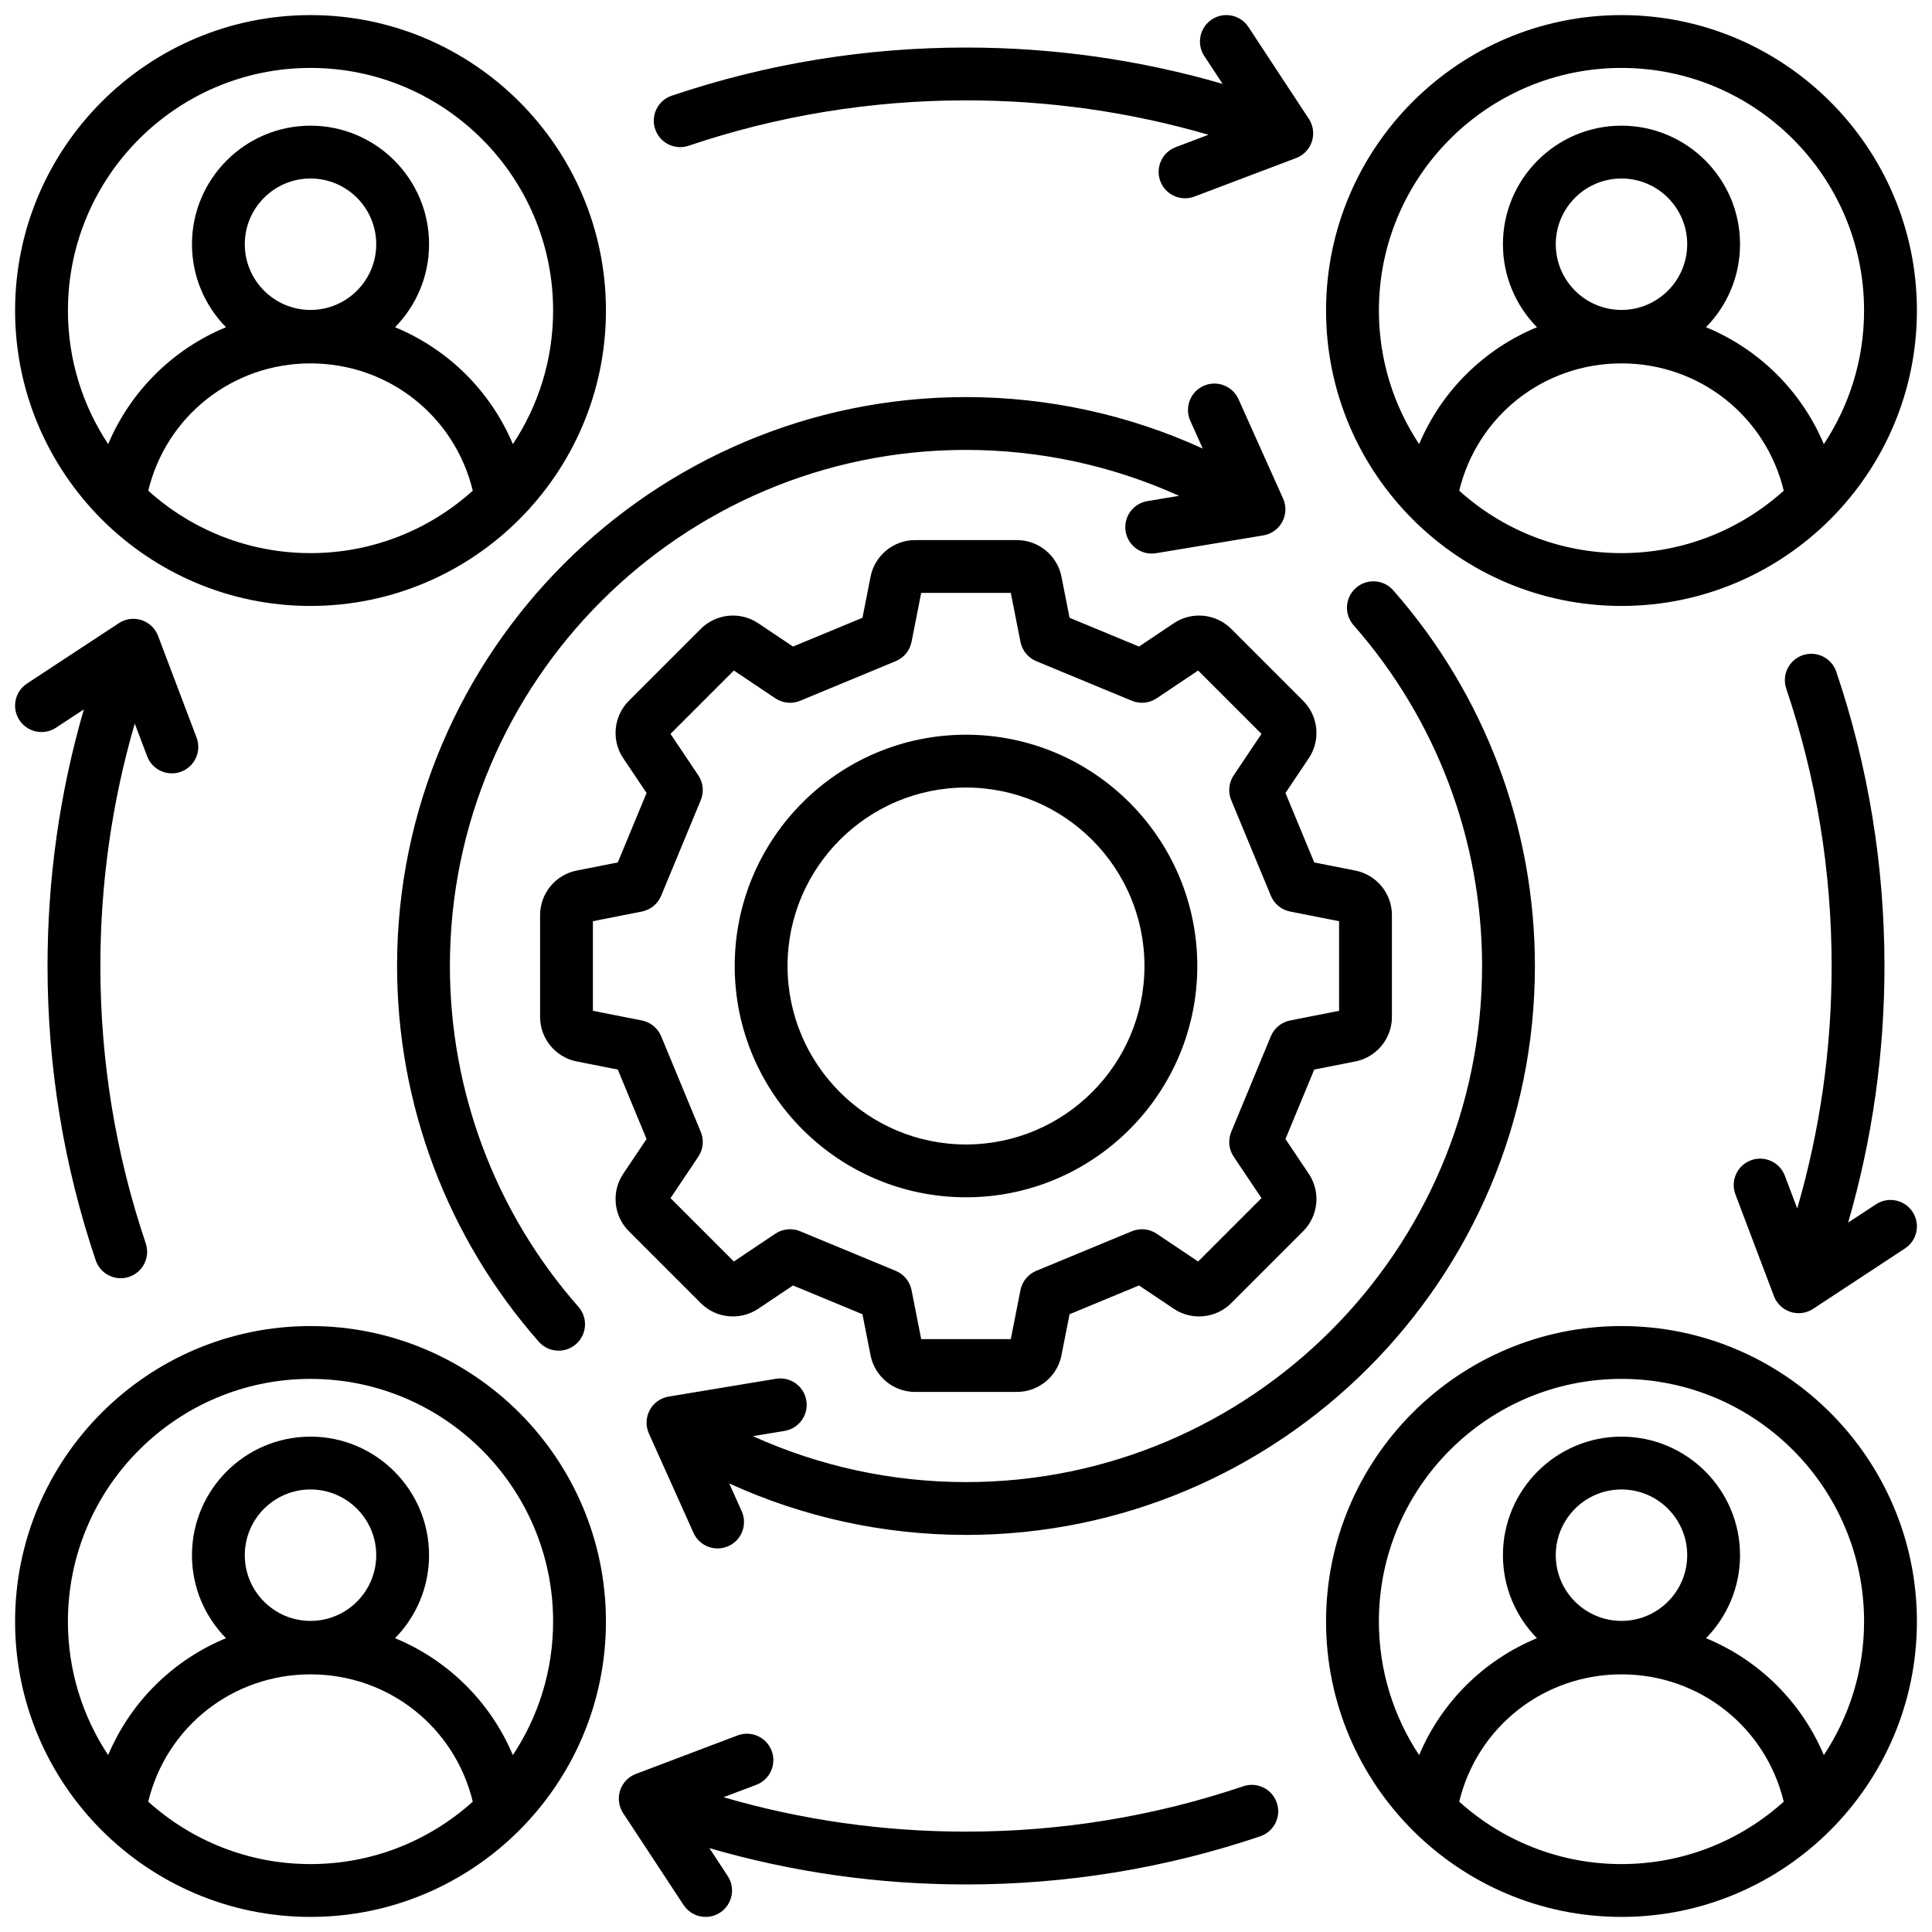 <svg id="Layer_1" viewBox="0 0 512 512" xmlns="http://www.w3.org/2000/svg" data-name="Layer 1"><path d="m166.643 326.27 19.089 19.089c4.049 4.048 10.441 4.673 15.199 1.483l9.22-6.183 18.409 7.626 2.147 10.89c1.107 5.62 6.069 9.699 11.797 9.699h26.995c5.728 0 10.689-4.079 11.797-9.699l2.147-10.89 18.408-7.626 9.22 6.183c4.756 3.19 11.149 2.566 15.2-1.483l19.088-19.089c4.049-4.05 4.673-10.442 1.484-15.199l-6.184-9.22 7.627-18.409 10.89-2.147c5.619-1.108 9.698-6.069 9.698-11.797v-26.995c0-5.728-4.079-10.689-9.698-11.797l-10.89-2.147-7.626-18.409 6.185-9.221c3.189-4.757 2.564-11.149-1.485-15.199l-19.089-19.088c-4.05-4.049-10.442-4.673-15.198-1.483l-9.22 6.183-18.408-7.626-2.147-10.89c-1.107-5.62-6.069-9.698-11.797-9.698h-26.995c-5.728 0-10.689 4.079-11.797 9.698l-2.147 10.89-18.409 7.626-9.221-6.183c-4.757-3.189-11.149-2.564-15.199 1.484l-19.087 19.087c-4.052 4.05-4.676 10.443-1.485 15.2l6.183 9.22-7.626 18.409-10.89 2.147c-5.62 1.107-9.699 6.069-9.699 11.797v26.995c0 5.729 4.079 10.69 9.699 11.797l10.89 2.147 7.626 18.409-6.183 9.219c-3.191 4.757-2.567 11.149 1.483 15.2zm3.458-55.838-12.975-2.558v-23.746l12.975-2.558c2.297-.453 4.216-2.025 5.113-4.188l10.497-25.336c.896-2.164.651-4.633-.653-6.578l-7.367-10.985 16.791-16.791 10.985 7.366c1.945 1.305 4.414 1.55 6.578.653l25.336-10.496c2.164-.896 3.735-2.815 4.188-5.113l2.558-12.974h23.747l2.558 12.974c.453 2.298 2.025 4.216 4.188 5.113l25.335 10.496c2.162.895 4.632.651 6.578-.653l10.985-7.366 16.792 16.791-7.367 10.985c-1.305 1.945-1.55 4.414-.653 6.578l10.497 25.336c.896 2.164 2.815 3.735 5.113 4.188l12.974 2.558v23.747l-12.974 2.558c-2.297.453-4.216 2.025-5.113 4.188l-10.497 25.336c-.896 2.164-.651 4.633.653 6.578l7.367 10.985-16.791 16.792-10.986-7.367c-1.945-1.305-4.414-1.549-6.578-.653l-25.335 10.496c-2.164.896-3.735 2.815-4.188 5.113l-2.559 12.975h-23.746l-2.558-12.975c-.453-2.298-2.025-4.216-4.188-5.113l-25.336-10.496c-2.165-.898-4.633-.652-6.578.653l-10.985 7.367-16.791-16.791 7.367-10.986c1.305-1.945 1.55-4.414.653-6.578l-10.497-25.336c-.896-2.164-2.815-3.735-5.113-4.188zm85.899 46.864c33.798 0 61.295-27.497 61.295-61.295s-27.497-61.294-61.295-61.294-61.294 27.497-61.294 61.294 27.497 61.295 61.294 61.295zm0-108.589c26.079 0 47.295 21.216 47.295 47.294s-21.216 47.295-47.295 47.295-47.294-21.216-47.294-47.295 21.216-47.294 47.294-47.294zm-173.71-48.125c43.169 0 78.291-35.121 78.291-78.291s-35.121-78.291-78.291-78.291-78.29 35.121-78.29 78.29 35.121 78.291 78.291 78.291zm-43-30.543c4.769-19.75 22.31-33.738 43-33.738s38.23 13.987 43 33.738c-11.399 10.276-26.48 16.543-43 16.543s-31.6-6.267-43-16.543zm43-47.903c-9.604 0-17.416-7.812-17.416-17.416s7.812-17.416 17.416-17.416 17.416 7.812 17.416 17.416-7.812 17.416-17.416 17.416zm0-64.135c35.45 0 64.291 28.84 64.291 64.29 0 13.075-3.933 25.244-10.664 35.406-5.971-14.147-17.238-25.209-31.226-30.979 5.571-5.672 9.016-13.439 9.016-21.998 0-17.323-14.093-31.416-31.416-31.416s-31.416 14.093-31.416 31.416c0 8.559 3.445 16.326 9.016 21.998-13.988 5.77-25.255 16.832-31.226 30.979-6.731-10.161-10.664-22.331-10.664-35.406 0-35.45 28.84-64.29 64.291-64.29zm347.419 142.581c43.169 0 78.291-35.121 78.291-78.291s-35.121-78.291-78.29-78.291-78.29 35.121-78.29 78.29 35.121 78.291 78.29 78.291zm-43-30.543c4.77-19.75 22.311-33.737 43-33.737s38.23 13.987 43 33.738c-11.399 10.276-26.48 16.543-43 16.543s-31.6-6.267-43-16.543zm43-47.902c-9.604 0-17.416-7.812-17.416-17.416s7.812-17.416 17.416-17.416 17.417 7.812 17.417 17.416-7.813 17.416-17.417 17.416zm0-64.135c35.45 0 64.291 28.84 64.291 64.29 0 13.075-3.933 25.244-10.664 35.406-5.971-14.147-17.238-25.209-31.225-30.979 5.571-5.672 9.016-13.439 9.016-21.998 0-17.323-14.093-31.416-31.417-31.416s-31.416 14.093-31.416 31.416c0 8.559 3.445 16.326 9.016 21.998-13.987 5.77-25.254 16.832-31.226 30.979-6.731-10.161-10.664-22.33-10.664-35.406 0-35.45 28.84-64.29 64.29-64.29zm0 333.419c-43.169 0-78.29 35.121-78.29 78.291s35.121 78.291 78.29 78.291 78.291-35.121 78.291-78.291-35.121-78.291-78.291-78.291zm-43 126.038c4.77-19.75 22.311-33.737 43-33.737s38.23 13.987 43 33.738c-11.399 10.276-26.48 16.543-43 16.543s-31.6-6.267-43-16.543zm43-47.902c-9.604 0-17.416-7.812-17.416-17.416s7.812-17.416 17.416-17.416 17.417 7.812 17.417 17.416-7.813 17.416-17.417 17.416zm53.626 35.561c-5.971-14.147-17.238-25.209-31.225-30.979 5.571-5.672 9.016-13.439 9.016-21.998 0-17.323-14.093-31.416-31.417-31.416s-31.416 14.093-31.416 31.416c0 8.559 3.445 16.326 9.016 21.998-13.987 5.77-25.254 16.832-31.226 30.979-6.731-10.161-10.664-22.33-10.664-35.406 0-35.45 28.84-64.291 64.29-64.291s64.291 28.84 64.291 64.291c0 13.075-3.933 25.244-10.664 35.406zm-401.046-113.696c-43.169 0-78.291 35.121-78.291 78.291s35.121 78.291 78.291 78.291 78.291-35.121 78.291-78.291-35.121-78.291-78.291-78.291zm-43 126.038c4.769-19.75 22.31-33.738 43-33.738s38.23 13.987 43 33.738c-11.399 10.276-26.48 16.543-43 16.543s-31.6-6.267-43-16.543zm43-47.903c-9.604 0-17.416-7.812-17.416-17.416s7.812-17.416 17.416-17.416 17.416 7.812 17.416 17.416-7.812 17.416-17.416 17.416zm53.626 35.561c-5.971-14.147-17.238-25.209-31.226-30.979 5.571-5.672 9.016-13.439 9.016-21.998 0-17.323-14.093-31.416-31.416-31.416s-31.416 14.093-31.416 31.416c0 8.559 3.445 16.326 9.016 21.998-13.988 5.77-25.255 16.832-31.226 30.979-6.731-10.161-10.664-22.331-10.664-35.406 0-35.45 28.84-64.291 64.291-64.291s64.291 28.84 64.291 64.291c0 13.075-3.933 25.244-10.664 35.406zm-100.199-273.37c-6.054 20.785-9.117 42.344-9.117 64.252 0 25.162 4.046 49.891 12.025 73.5 1.238 3.662-.728 7.635-4.39 8.873-.743.251-1.499.371-2.242.371-2.919 0-5.644-1.841-6.63-4.761-8.469-25.056-12.763-51.293-12.763-77.982 0-23.182 3.234-45.999 9.628-68.006l-7.382 4.854c-3.23 2.123-7.57 1.228-9.694-2.003-2.124-3.23-1.227-7.571 2.003-9.694l24.344-16.006c1.774-1.167 3.984-1.465 6.005-.81s3.635 2.193 4.387 4.18l10.205 26.957c1.369 3.616-.453 7.656-4.068 9.025-3.618 1.369-7.656-.453-9.025-4.068l-3.286-8.68zm302.657 286.018c1.238 3.662-.728 7.635-4.39 8.873-25.056 8.469-51.293 12.763-77.982 12.763-23.181 0-45.998-3.234-68.006-9.629l4.854 7.382c2.124 3.23 1.227 7.571-2.003 9.694-1.185.779-2.52 1.152-3.839 1.152-2.277 0-4.51-1.109-5.855-3.155l-16.006-24.344c-1.167-1.775-1.465-3.984-.81-6.005s2.193-3.635 4.18-4.387l26.957-10.205c3.612-1.369 7.656.453 9.024 4.068 1.369 3.615-.453 7.656-4.068 9.024l-8.68 3.286c20.786 6.054 42.345 9.117 64.252 9.117 25.162 0 49.891-4.046 73.5-12.025 3.667-1.237 7.635.728 8.873 4.39zm137.912-157.513c6.054-20.786 9.117-42.345 9.117-64.252 0-25.162-4.046-49.892-12.025-73.5-1.238-3.662.728-7.635 4.39-8.873 3.659-1.239 7.634.728 8.873 4.39 8.469 25.056 12.763 51.293 12.763 77.983 0 23.181-3.234 45.998-9.628 68.005l7.382-4.854c3.229-2.125 7.57-1.229 9.694 2.003 2.124 3.23 1.227 7.57-2.003 9.694l-24.344 16.007c-1.155.76-2.495 1.151-3.846 1.151-.725 0-1.454-.113-2.159-.342-2.021-.655-3.635-2.193-4.387-4.18l-10.205-26.957c-1.369-3.615.453-7.656 4.068-9.024 3.613-1.37 7.656.452 9.024 4.068l3.286 8.68zm-302.658-286.018c-1.238-3.662.728-7.635 4.39-8.873 25.056-8.469 51.293-12.763 77.983-12.763 23.181 0 46 3.235 68.005 9.628l-4.854-7.382c-2.124-3.23-1.228-7.57 2.003-9.694 3.229-2.125 7.57-1.228 9.694 2.003l16.007 24.343c1.167 1.775 1.465 3.984.81 6.005s-2.193 3.635-4.18 4.387l-26.957 10.205c-.816.309-1.654.456-2.477.456-2.826 0-5.488-1.724-6.548-4.523-1.369-3.616.453-7.656 4.068-9.025l8.68-3.286c-20.785-6.054-42.343-9.117-64.252-9.117-25.162 0-49.892 4.046-73.5 12.025-3.666 1.238-7.635-.728-8.873-4.39zm130.442 98.562 8.402-1.395c-17.644-7.994-36.912-12.172-56.472-12.172-75.415 0-136.77 61.354-136.77 136.77 0 33.286 12.097 65.362 34.063 90.32 2.554 2.902 2.272 7.325-.63 9.879-1.33 1.17-2.979 1.746-4.622 1.746-1.942 0-3.874-.803-5.257-2.375-24.217-27.515-37.554-62.876-37.554-99.569 0-83.134 67.635-150.77 150.77-150.77 21.743 0 43.159 4.685 62.749 13.647l-3.306-7.364c-1.583-3.527-.007-7.669 3.52-9.252 3.528-1.581 7.669-.007 9.252 3.52l11.821 26.336c.889 1.98.809 4.261-.217 6.174s-2.881 3.242-5.023 3.597l-28.435 4.719c-3.813.634-7.418-1.946-8.051-5.759-.633-3.814 1.946-7.418 5.759-8.051zm-48.069 273.972c-21.743 0-43.159-4.685-62.749-13.647l3.305 7.364c1.583 3.527.007 7.669-3.52 9.252-.93.417-1.904.615-2.862.615-2.672 0-5.225-1.539-6.39-4.135l-11.821-26.335c-.889-1.98-.809-4.261.217-6.174s2.881-3.242 5.023-3.597l28.435-4.719c3.814-.634 7.418 1.945 8.051 5.759.633 3.813-1.945 7.418-5.759 8.051l-8.403 1.395c17.644 7.994 36.912 12.172 56.473 12.172 75.415 0 136.769-61.354 136.769-136.769 0-33.287-12.097-65.363-34.062-90.321-2.554-2.902-2.272-7.325.63-9.879s7.326-2.272 9.879.63c24.217 27.515 37.554 62.876 37.554 99.57 0 83.134-67.635 150.769-150.769 150.769z"/></svg>